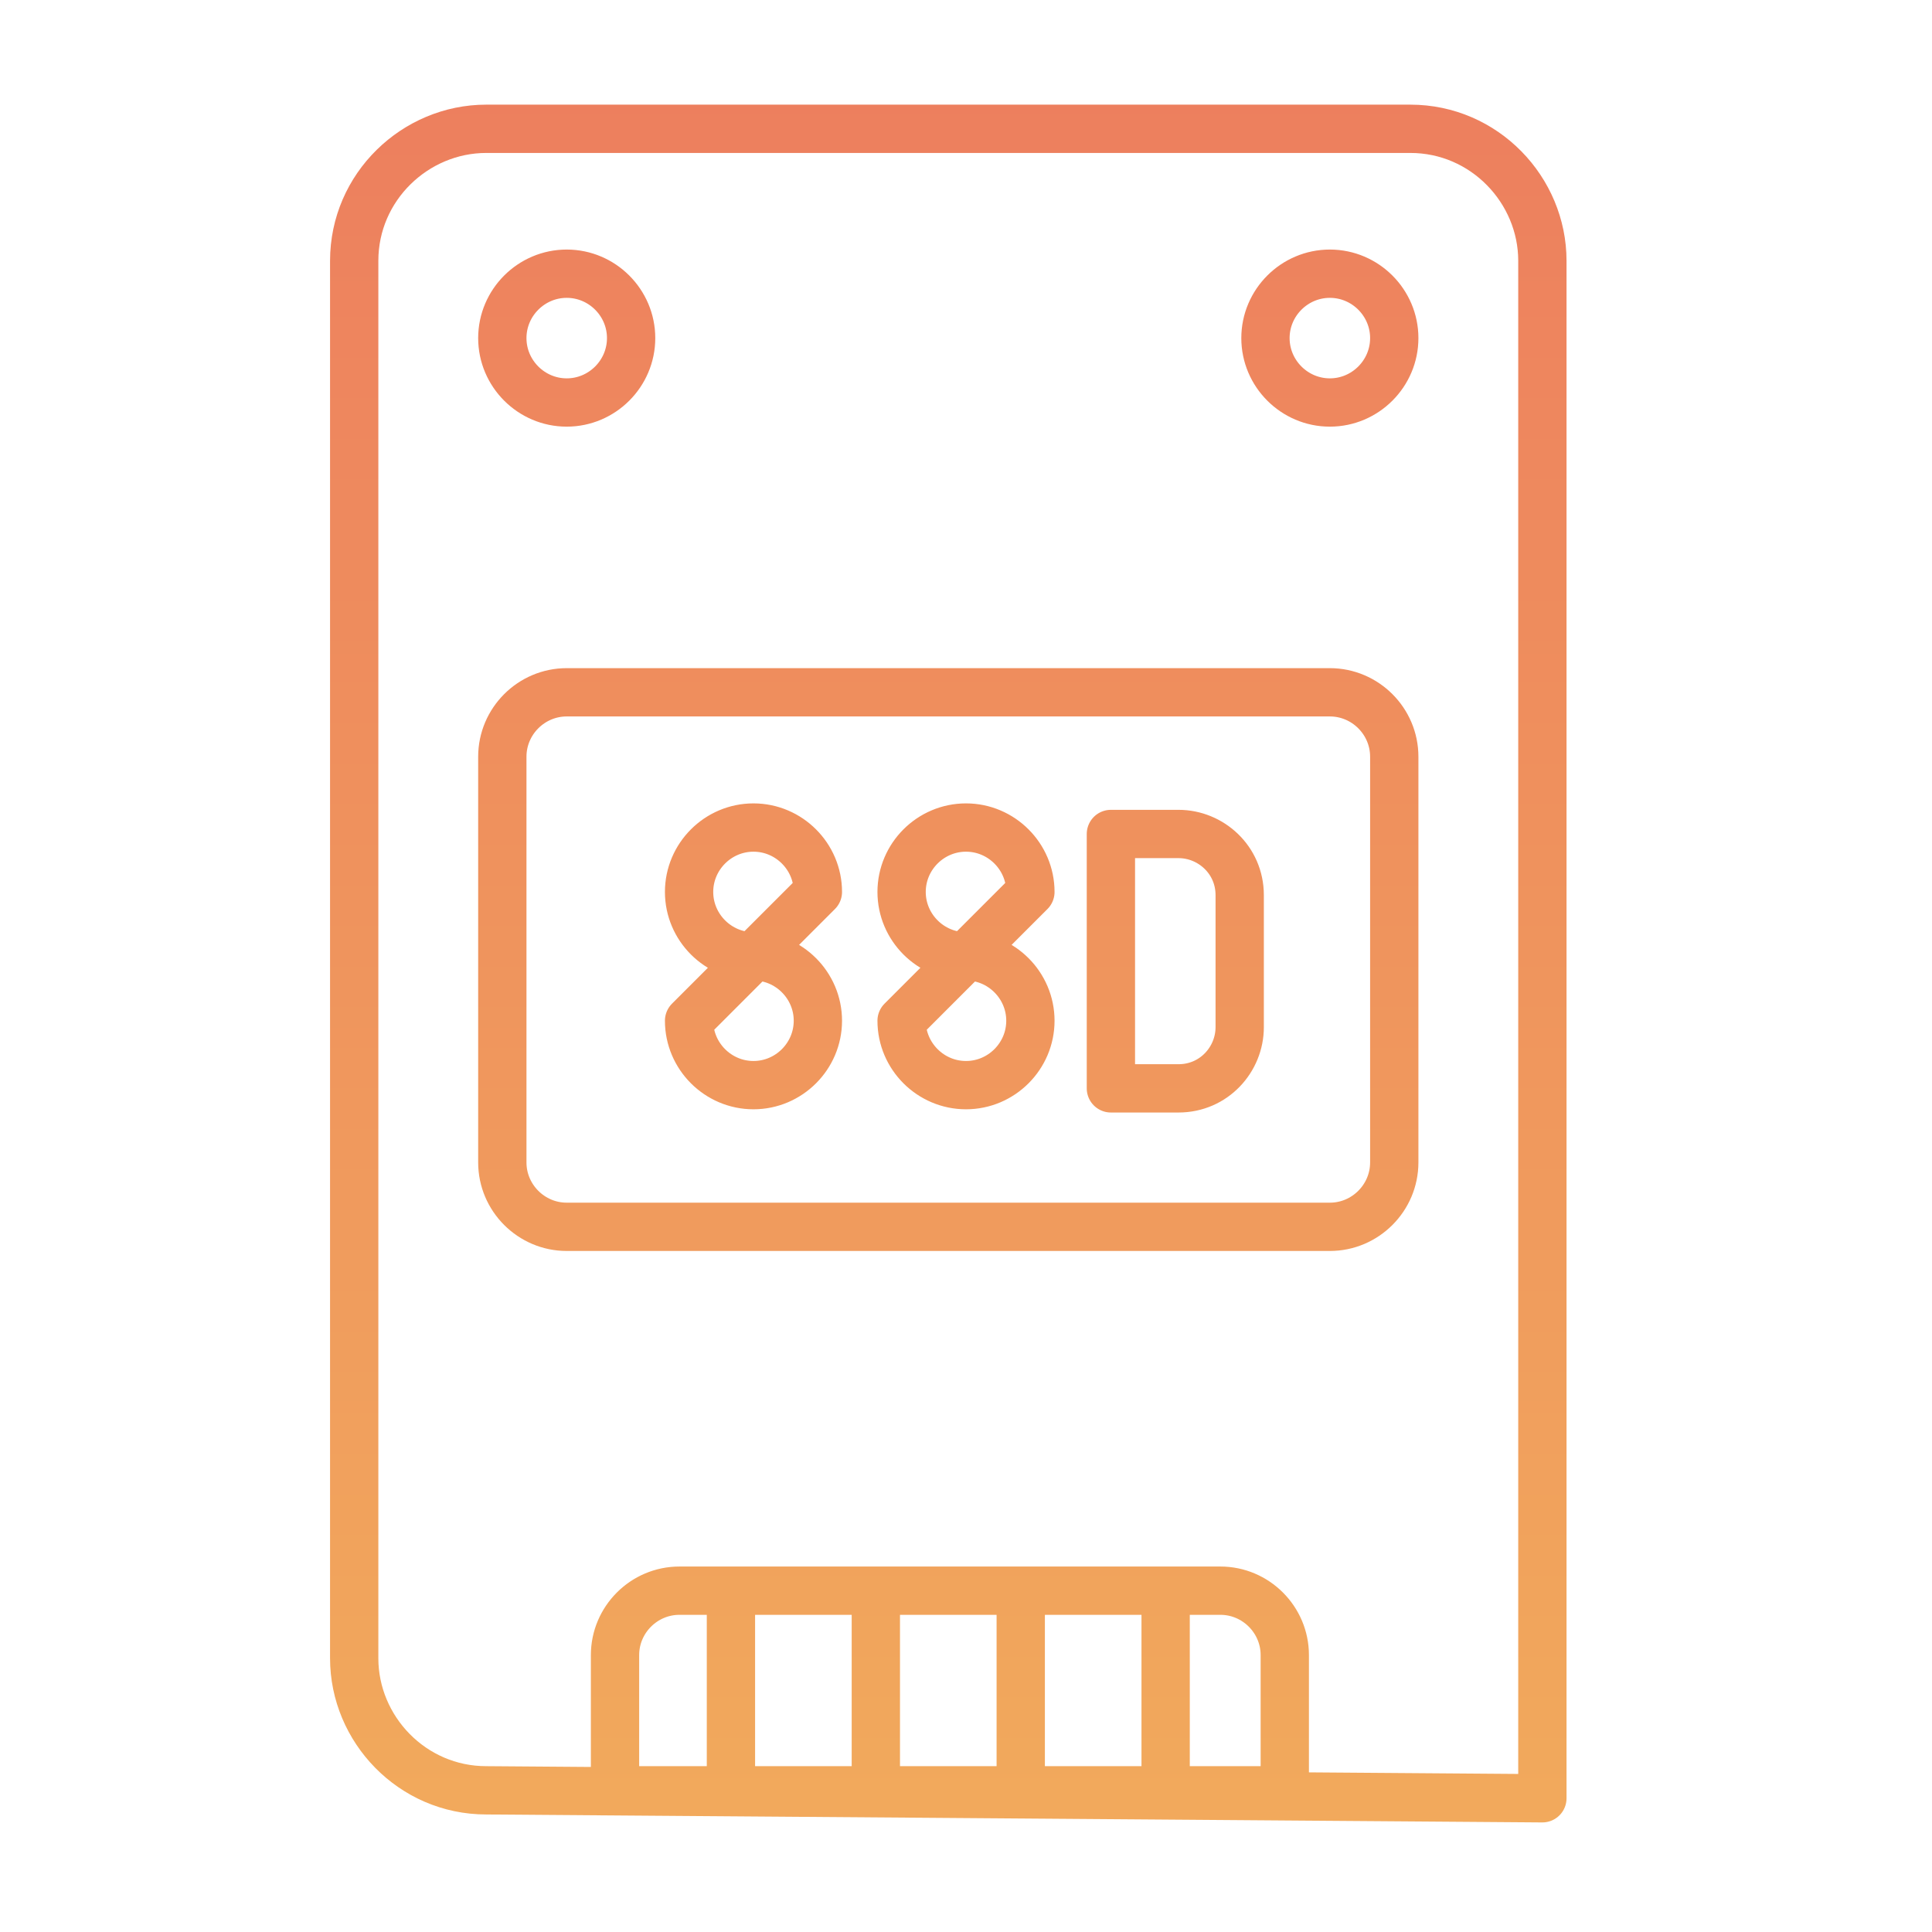 <svg width="60" height="60" viewBox="0 0 60 60" fill="none" xmlns="http://www.w3.org/2000/svg">
<g clip-path="url(#clip0_8102_6)">
<path d="M22.7 49.4V55.6M27.2 49.4V55.6M31.7 49.4V55.6M36.2 49.4V55.6M47.9 55.847L15.1 55.6C12.8 55.6 11 53.7 11 51.5V8.1C11 5.8 12.9 4 15.1 4H43.8C46.1 4 47.9 5.9 47.9 8.1V55.847ZM43.3 36.1V23.5C43.3 22.4 42.4 21.5 41.3 21.5H17.6C16.5 21.5 15.6 22.4 15.6 23.5V36.1C15.6 37.2 16.5 38.1 17.6 38.1H41.3C42.4 38.1 43.3 37.2 43.3 36.1ZM37.9 49.4H21.1C20 49.4 19.1 50.3 19.1 51.4V55.6H39.9V51.4C39.9 50.3 39 49.4 37.9 49.4ZM21.4 31.7C21.4 32.8 22.3 33.7 23.4 33.7C24.5 33.7 25.4 32.8 25.4 31.7C25.4 30.6 24.5 29.7 23.4 29.7C22.3 29.7 21.4 28.8 21.4 27.7C21.4 26.6 22.3 25.7 23.4 25.7C24.5 25.7 25.4 26.6 25.4 27.7L21.4 31.7ZM28 31.7C28 32.8 28.9 33.7 30 33.7C31.1 33.7 32 32.8 32 31.7C32 30.6 31.1 29.7 30 29.7C28.9 29.7 28 28.8 28 27.7C28 26.6 28.9 25.7 30 25.7C31.1 25.7 32 26.6 32 27.7L28 31.7ZM34.5 25.9H36.6C37.6 25.9 38.5 26.7 38.5 27.8V31.9C38.5 32.9 37.7 33.8 36.6 33.8H34.5V25.9ZM17.6 8.5C16.5 8.5 15.6 9.4 15.6 10.5C15.6 11.6 16.5 12.5 17.6 12.5C18.7 12.5 19.6 11.6 19.6 10.5C19.6 9.4 18.7 8.5 17.6 8.5ZM41.3 8.5C40.2 8.5 39.3 9.4 39.3 10.5C39.3 11.6 40.2 12.5 41.3 12.5C42.4 12.5 43.3 11.6 43.3 10.5C43.3 9.4 42.4 8.5 41.3 8.5Z" stroke="url(#paint0_linear_8102_6)" stroke-width="1.5" stroke-miterlimit="10" stroke-linecap="round" stroke-linejoin="round"/>
</g>
<defs>
<linearGradient id="paint0_linear_8102_6" x1="34.07" y1="60.91" x2="34.07" y2="2.909" gradientUnits="userSpaceOnUse">
<stop stop-color="#F2AD5C"/>
<stop offset="1" stop-color="#ED7F5E"/>
</linearGradient>
<clipPath id="clip0_8102_6">
<rect width="39" height="54" fill="white" transform="translate(10 3)"/>
</clipPath>
</defs>
</svg>
